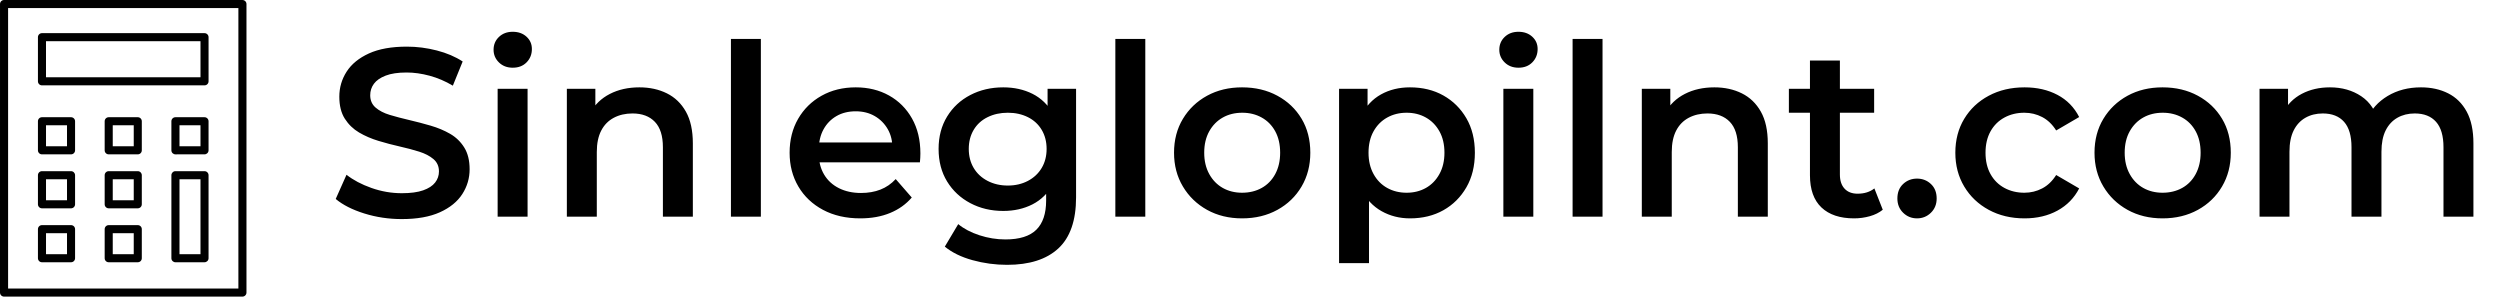 <svg baseProfile="full" height="28" version="1.1" viewBox="0 0 236 28" width="236" xmlns="http://www.w3.org/2000/svg" xmlns:ev="http://www.w3.org/2001/xml-events" xmlns:xlink="http://www.w3.org/1999/xlink"><defs /><g transform="translate(-2.366, -2.8000055999238493e-05)"><path d="M 67.602,39.52 L 77.403,39.52 C 78.149,39.52 78.762,40.125 78.762,40.879 L 78.762,50.68 C 78.762,51.434 78.149,52.04 77.403,52.04 L 67.602,52.044 C 66.848,52.044 66.235,51.438 66.235,50.684 L 66.235,40.879 C 66.235,40.125 66.848,39.52 67.602,39.52 L 67.602,39.52 M 76.043,42.243 L 68.965,42.243 L 68.965,49.321 L 76.043,49.321 L 76.043,42.243 M 67.602,57.708 L 77.403,57.708 C 78.149,57.708 78.762,58.321 78.762,59.067 L 78.762,87.059 C 78.762,87.813 78.149,88.418 77.403,88.418 L 67.602,88.422 C 66.848,88.422 66.235,87.817 66.235,87.063 L 66.235,59.067 C 66.235,58.321 66.848,57.708 67.602,57.708 L 67.602,57.708 M 76.043,60.434 L 68.965,60.434 L 68.965,85.704 L 76.043,85.704 L 76.043,60.434 M 22.598,39.52 L 32.399,39.52 C 33.153,39.52 33.759,40.126 33.759,40.88 L 33.759,50.681 C 33.759,51.434 33.153,52.04 32.399,52.04 L 22.598,52.04 C 21.844,52.04 21.239,51.434 21.239,50.681 L 21.239,40.88 C 21.235,40.126 21.844,39.52 22.598,39.52 M 31.04,42.243 L 23.962,42.243 L 23.962,49.321 L 31.04,49.321 L 31.04,42.243 M 45.099,75.899 L 54.9,75.899 C 55.654,75.899 56.259,76.504 56.259,77.258 L 56.259,87.059 C 56.259,87.813 55.654,88.419 54.9,88.419 L 45.099,88.419 C 44.345,88.419 43.739,87.813 43.739,87.059 L 43.739,77.262 C 43.739,76.508 44.345,75.899 45.099,75.899 L 45.099,75.899 M 53.54,78.622 L 46.462,78.622 L 46.462,85.7 L 53.54,85.7 L 53.54,78.622 M 45.099,57.708 L 54.9,57.708 C 55.654,57.708 56.259,58.321 56.259,59.067 L 56.259,68.876 C 56.259,69.622 55.654,70.235 54.9,70.235 L 45.099,70.235 C 44.345,70.235 43.739,69.622 43.739,68.876 L 43.739,59.067 C 43.739,58.321 44.345,57.708 45.099,57.708 L 45.099,57.708 M 53.54,60.434 L 46.462,60.434 L 46.462,67.508 L 53.54,67.508 L 53.54,60.434 M 45.099,39.52 L 54.9,39.52 C 55.654,39.52 56.259,40.126 56.259,40.88 L 56.259,50.681 C 56.259,51.434 55.654,52.04 54.9,52.04 L 45.099,52.04 C 44.345,52.04 43.739,51.434 43.739,50.681 L 43.739,40.88 C 43.739,40.126 44.345,39.52 45.099,39.52 M 53.54,42.243 L 46.462,42.243 L 46.462,49.321 L 53.54,49.321 L 53.54,42.243 M 22.599,75.899 L 32.4,75.899 C 33.154,75.899 33.759,76.504 33.759,77.258 L 33.759,87.059 C 33.759,87.813 33.154,88.419 32.4,88.419 L 22.599,88.419 C 21.845,88.419 21.24,87.813 21.24,87.059 L 21.24,77.262 C 21.236,76.508 21.845,75.899 22.599,75.899 L 22.599,75.899 M 31.041,78.622 L 23.963,78.622 L 23.963,85.7 L 31.041,85.7 L 31.041,78.622 M 22.599,57.708 L 32.4,57.708 C 33.154,57.708 33.759,58.321 33.759,59.067 L 33.759,68.876 C 33.759,69.622 33.154,70.235 32.4,70.235 L 22.599,70.235 C 21.845,70.235 21.24,69.622 21.24,68.876 L 21.24,59.067 C 21.236,58.321 21.845,57.708 22.599,57.708 L 22.599,57.708 M 31.041,60.434 L 23.963,60.434 L 23.963,67.508 L 31.041,67.508 L 31.041,60.434 M 22.599,11.176 L 77.404,11.176 C 78.15,11.176 78.764,11.782 78.764,12.536 L 78.764,27.419 C 78.764,28.173 78.15,28.778 77.404,28.778 L 22.599,28.778 C 21.845,28.778 21.24,28.173 21.24,27.419 L 21.24,12.536 C 21.236,11.782 21.845,11.176 22.599,11.176 M 76.044,13.895 L 23.958,13.895 L 23.958,26.055 L 76.044,26.055 L 76.044,13.895 M 9.817,9.999999999799059e-05 L 90.18,9.999999999799059e-05 C 90.934,9.999999999799059e-05 91.547,0.613 91.547,1.359 L 91.547,98.641 C 91.547,99.387 90.934,100 90.18,100 L 9.817,100 C 9.063,100 8.45,99.387 8.45,98.641 L 8.454,1.359 C 8.454,0.613 9.063,9.99999999971024e-05 9.817,9.99999999971024e-05 L 9.817,9.999999999799059e-05 M 88.821,2.727 L 11.18,2.727 L 11.18,97.282 L 88.821,97.282 L 88.821,2.727" fill="rgb(0,0,0)" transform="scale(0.28)" /><path d="M7.032 17.681Q5.178 17.681 3.482 17.15Q1.786 16.619 0.791 15.782L1.809 13.498Q2.758 14.245 4.16 14.742Q5.562 15.239 7.032 15.239Q8.275 15.239 9.044 14.968Q9.813 14.697 10.175 14.233Q10.536 13.77 10.536 13.182Q10.536 12.458 10.016 12.017Q9.496 11.577 8.671 11.317Q7.846 11.057 6.84 10.83Q5.834 10.604 4.827 10.299Q3.821 9.994 2.996 9.508Q2.171 9.022 1.651 8.208Q1.131 7.394 1.131 6.127Q1.131 4.839 1.82 3.765Q2.51 2.691 3.923 2.046Q5.336 1.402 7.507 1.402Q8.931 1.402 10.333 1.764Q11.735 2.125 12.775 2.804L11.848 5.087Q10.785 4.454 9.655 4.149Q8.524 3.844 7.484 3.844Q6.263 3.844 5.506 4.138Q4.748 4.432 4.398 4.906Q4.047 5.381 4.047 5.992Q4.047 6.715 4.556 7.156Q5.065 7.597 5.89 7.846Q6.715 8.095 7.733 8.332Q8.75 8.569 9.756 8.863Q10.763 9.157 11.588 9.632Q12.413 10.107 12.922 10.921Q13.431 11.735 13.431 12.978Q13.431 14.245 12.741 15.319Q12.051 16.393 10.627 17.037Q9.202 17.681 7.032 17.681Z M16.076 17.455V5.381H18.902V17.455ZM17.501 3.392Q16.709 3.392 16.2 2.894Q15.692 2.397 15.692 1.696Q15.692 0.972 16.2 0.486Q16.709 0.0 17.501 0.0Q18.292 0.0 18.801 0.464Q19.309 0.927 19.309 1.628Q19.309 2.374 18.812 2.883Q18.314 3.392 17.501 3.392Z M22.61 17.455V5.381H25.301V8.637L24.826 7.642Q25.459 6.489 26.669 5.867Q27.879 5.246 29.461 5.246Q30.909 5.246 32.05 5.811Q33.192 6.376 33.848 7.541Q34.504 8.705 34.504 10.536V17.455H31.677V10.898Q31.677 9.293 30.92 8.502Q30.162 7.71 28.806 7.71Q27.811 7.71 27.042 8.117Q26.273 8.524 25.855 9.327Q25.437 10.129 25.437 11.35V17.455Z M38.099 17.455V0.678H40.925V17.455Z M50.308 17.614Q48.296 17.614 46.792 16.811Q45.289 16.008 44.464 14.606Q43.638 13.205 43.638 11.418Q43.638 9.609 44.441 8.219Q45.244 6.828 46.657 6.037Q48.07 5.246 49.879 5.246Q51.642 5.246 53.022 6.014Q54.401 6.783 55.192 8.185Q55.984 9.587 55.984 11.486Q55.984 11.667 55.972 11.893Q55.961 12.119 55.938 12.323H45.877V10.446H54.446L53.338 11.034Q53.361 9.994 52.909 9.202Q52.456 8.411 51.676 7.959Q50.896 7.507 49.879 7.507Q48.839 7.507 48.059 7.959Q47.279 8.411 46.838 9.214Q46.397 10.016 46.397 11.102V11.554Q46.397 12.639 46.894 13.476Q47.392 14.312 48.296 14.765Q49.2 15.217 50.376 15.217Q51.394 15.217 52.208 14.9Q53.022 14.584 53.655 13.905L55.17 15.646Q54.356 16.596 53.123 17.105Q51.891 17.614 50.308 17.614Z M64.169 22.0Q62.495 22.0 60.901 21.559Q59.307 21.118 58.29 20.282L59.556 18.156Q60.347 18.812 61.557 19.208Q62.767 19.603 64.01 19.603Q66.0 19.603 66.927 18.688Q67.854 17.772 67.854 15.94V13.792L68.08 11.057L67.99 8.321V5.381H70.68V15.624Q70.68 18.902 69.007 20.451Q67.334 22.0 64.169 22.0ZM63.807 16.913Q62.088 16.913 60.698 16.178Q59.307 15.443 58.505 14.132Q57.702 12.82 57.702 11.057Q57.702 9.316 58.505 8.004Q59.307 6.693 60.698 5.969Q62.088 5.246 63.807 5.246Q65.344 5.246 66.565 5.856Q67.786 6.467 68.521 7.755Q69.256 9.044 69.256 11.057Q69.256 13.069 68.521 14.369Q67.786 15.669 66.565 16.291Q65.344 16.913 63.807 16.913ZM64.236 14.516Q65.299 14.516 66.136 14.075Q66.972 13.634 67.436 12.854Q67.899 12.074 67.899 11.057Q67.899 10.039 67.436 9.259Q66.972 8.479 66.136 8.061Q65.299 7.642 64.236 7.642Q63.174 7.642 62.326 8.061Q61.478 8.479 61.014 9.259Q60.551 10.039 60.551 11.057Q60.551 12.074 61.014 12.854Q61.478 13.634 62.326 14.075Q63.174 14.516 64.236 14.516Z M74.388 17.455V0.678H77.215V17.455Z M86.349 17.614Q84.495 17.614 83.048 16.811Q81.601 16.008 80.765 14.606Q79.928 13.205 79.928 11.418Q79.928 9.609 80.765 8.219Q81.601 6.828 83.048 6.037Q84.495 5.246 86.349 5.246Q88.226 5.246 89.684 6.037Q91.143 6.828 91.968 8.208Q92.793 9.587 92.793 11.418Q92.793 13.205 91.968 14.606Q91.143 16.008 89.684 16.811Q88.226 17.614 86.349 17.614ZM86.349 15.194Q87.39 15.194 88.203 14.742Q89.017 14.29 89.481 13.431Q89.945 12.571 89.945 11.418Q89.945 10.243 89.481 9.395Q89.017 8.547 88.203 8.095Q87.39 7.642 86.372 7.642Q85.332 7.642 84.529 8.095Q83.727 8.547 83.252 9.395Q82.777 10.243 82.777 11.418Q82.777 12.571 83.252 13.431Q83.727 14.29 84.529 14.742Q85.332 15.194 86.349 15.194Z M102.199 17.614Q100.73 17.614 99.52 16.935Q98.31 16.257 97.598 14.889Q96.886 13.521 96.886 11.418Q96.886 9.293 97.576 7.936Q98.265 6.58 99.464 5.913Q100.662 5.246 102.199 5.246Q103.986 5.246 105.354 6.014Q106.721 6.783 107.524 8.162Q108.327 9.542 108.327 11.418Q108.327 13.295 107.524 14.686Q106.721 16.076 105.354 16.845Q103.986 17.614 102.199 17.614ZM95.507 21.842V5.381H98.197V8.23L98.107 11.441L98.333 14.652V21.842ZM101.883 15.194Q102.9 15.194 103.703 14.742Q104.506 14.29 104.98 13.431Q105.455 12.571 105.455 11.418Q105.455 10.243 104.98 9.395Q104.506 8.547 103.703 8.095Q102.9 7.642 101.883 7.642Q100.865 7.642 100.051 8.095Q99.237 8.547 98.763 9.395Q98.288 10.243 98.288 11.418Q98.288 12.571 98.763 13.431Q99.237 14.29 100.051 14.742Q100.865 15.194 101.883 15.194Z M111.017 17.455V5.381H113.844V17.455ZM112.442 3.392Q111.651 3.392 111.142 2.894Q110.633 2.397 110.633 1.696Q110.633 0.972 111.142 0.486Q111.651 0.0 112.442 0.0Q113.233 0.0 113.742 0.464Q114.251 0.927 114.251 1.628Q114.251 2.374 113.753 2.883Q113.256 3.392 112.442 3.392Z M117.552 17.455V0.678H120.378V17.455Z M124.086 17.455V5.381H126.777V8.637L126.302 7.642Q126.935 6.489 128.145 5.867Q129.355 5.246 130.937 5.246Q132.384 5.246 133.526 5.811Q134.668 6.376 135.324 7.541Q135.979 8.705 135.979 10.536V17.455H133.153V10.898Q133.153 9.293 132.396 8.502Q131.638 7.71 130.282 7.71Q129.287 7.71 128.518 8.117Q127.749 8.524 127.331 9.327Q126.913 10.129 126.913 11.35V17.455Z M144.119 17.614Q142.129 17.614 141.044 16.585Q139.959 15.556 139.959 13.544V2.713H142.785V13.476Q142.785 14.335 143.226 14.81Q143.667 15.285 144.458 15.285Q145.408 15.285 146.041 14.787L146.832 16.8Q146.335 17.207 145.612 17.41Q144.888 17.614 144.119 17.614ZM137.969 7.642V5.381H146.018V7.642Z M150.066 17.614Q149.297 17.614 148.754 17.082Q148.212 16.551 148.212 15.737Q148.212 14.878 148.754 14.369Q149.297 13.86 150.066 13.86Q150.835 13.86 151.377 14.369Q151.92 14.878 151.92 15.737Q151.92 16.551 151.377 17.082Q150.835 17.614 150.066 17.614Z M160.218 17.614Q158.319 17.614 156.838 16.811Q155.357 16.008 154.52 14.606Q153.683 13.205 153.683 11.418Q153.683 9.609 154.52 8.219Q155.357 6.828 156.838 6.037Q158.319 5.246 160.218 5.246Q161.982 5.246 163.327 5.958Q164.672 6.67 165.373 8.049L163.202 9.316Q162.66 8.456 161.88 8.049Q161.1 7.642 160.195 7.642Q159.155 7.642 158.319 8.095Q157.482 8.547 157.007 9.395Q156.532 10.243 156.532 11.418Q156.532 12.594 157.007 13.442Q157.482 14.29 158.319 14.742Q159.155 15.194 160.195 15.194Q161.1 15.194 161.88 14.787Q162.66 14.38 163.202 13.521L165.373 14.787Q164.672 16.144 163.327 16.879Q161.982 17.614 160.218 17.614Z M173.242 17.614Q171.387 17.614 169.94 16.811Q168.493 16.008 167.657 14.606Q166.82 13.205 166.82 11.418Q166.82 9.609 167.657 8.219Q168.493 6.828 169.94 6.037Q171.387 5.246 173.242 5.246Q175.118 5.246 176.577 6.037Q178.035 6.828 178.86 8.208Q179.686 9.587 179.686 11.418Q179.686 13.205 178.86 14.606Q178.035 16.008 176.577 16.811Q175.118 17.614 173.242 17.614ZM173.242 15.194Q174.282 15.194 175.096 14.742Q175.91 14.29 176.373 13.431Q176.837 12.571 176.837 11.418Q176.837 10.243 176.373 9.395Q175.91 8.547 175.096 8.095Q174.282 7.642 173.264 7.642Q172.224 7.642 171.421 8.095Q170.619 8.547 170.144 9.395Q169.669 10.243 169.669 11.418Q169.669 12.571 170.144 13.431Q170.619 14.29 171.421 14.742Q172.224 15.194 173.242 15.194Z M182.399 17.455V5.381H185.089V8.592L184.615 7.642Q185.225 6.467 186.39 5.856Q187.554 5.246 189.046 5.246Q190.742 5.246 191.997 6.082Q193.252 6.919 193.659 8.615L192.551 8.23Q193.139 6.874 194.495 6.06Q195.852 5.246 197.638 5.246Q199.085 5.246 200.205 5.811Q201.324 6.376 201.957 7.541Q202.59 8.705 202.59 10.536V17.455H199.764V10.898Q199.764 9.293 199.063 8.502Q198.362 7.71 197.05 7.71Q196.123 7.71 195.411 8.117Q194.699 8.524 194.303 9.316Q193.908 10.107 193.908 11.328V17.455H191.081V10.898Q191.081 9.293 190.38 8.502Q189.679 7.71 188.368 7.71Q187.441 7.71 186.729 8.117Q186.016 8.524 185.621 9.316Q185.225 10.107 185.225 11.328V17.455Z " fill="rgb(0,0,0)" transform="translate(33.267, 3)" /></g></svg>